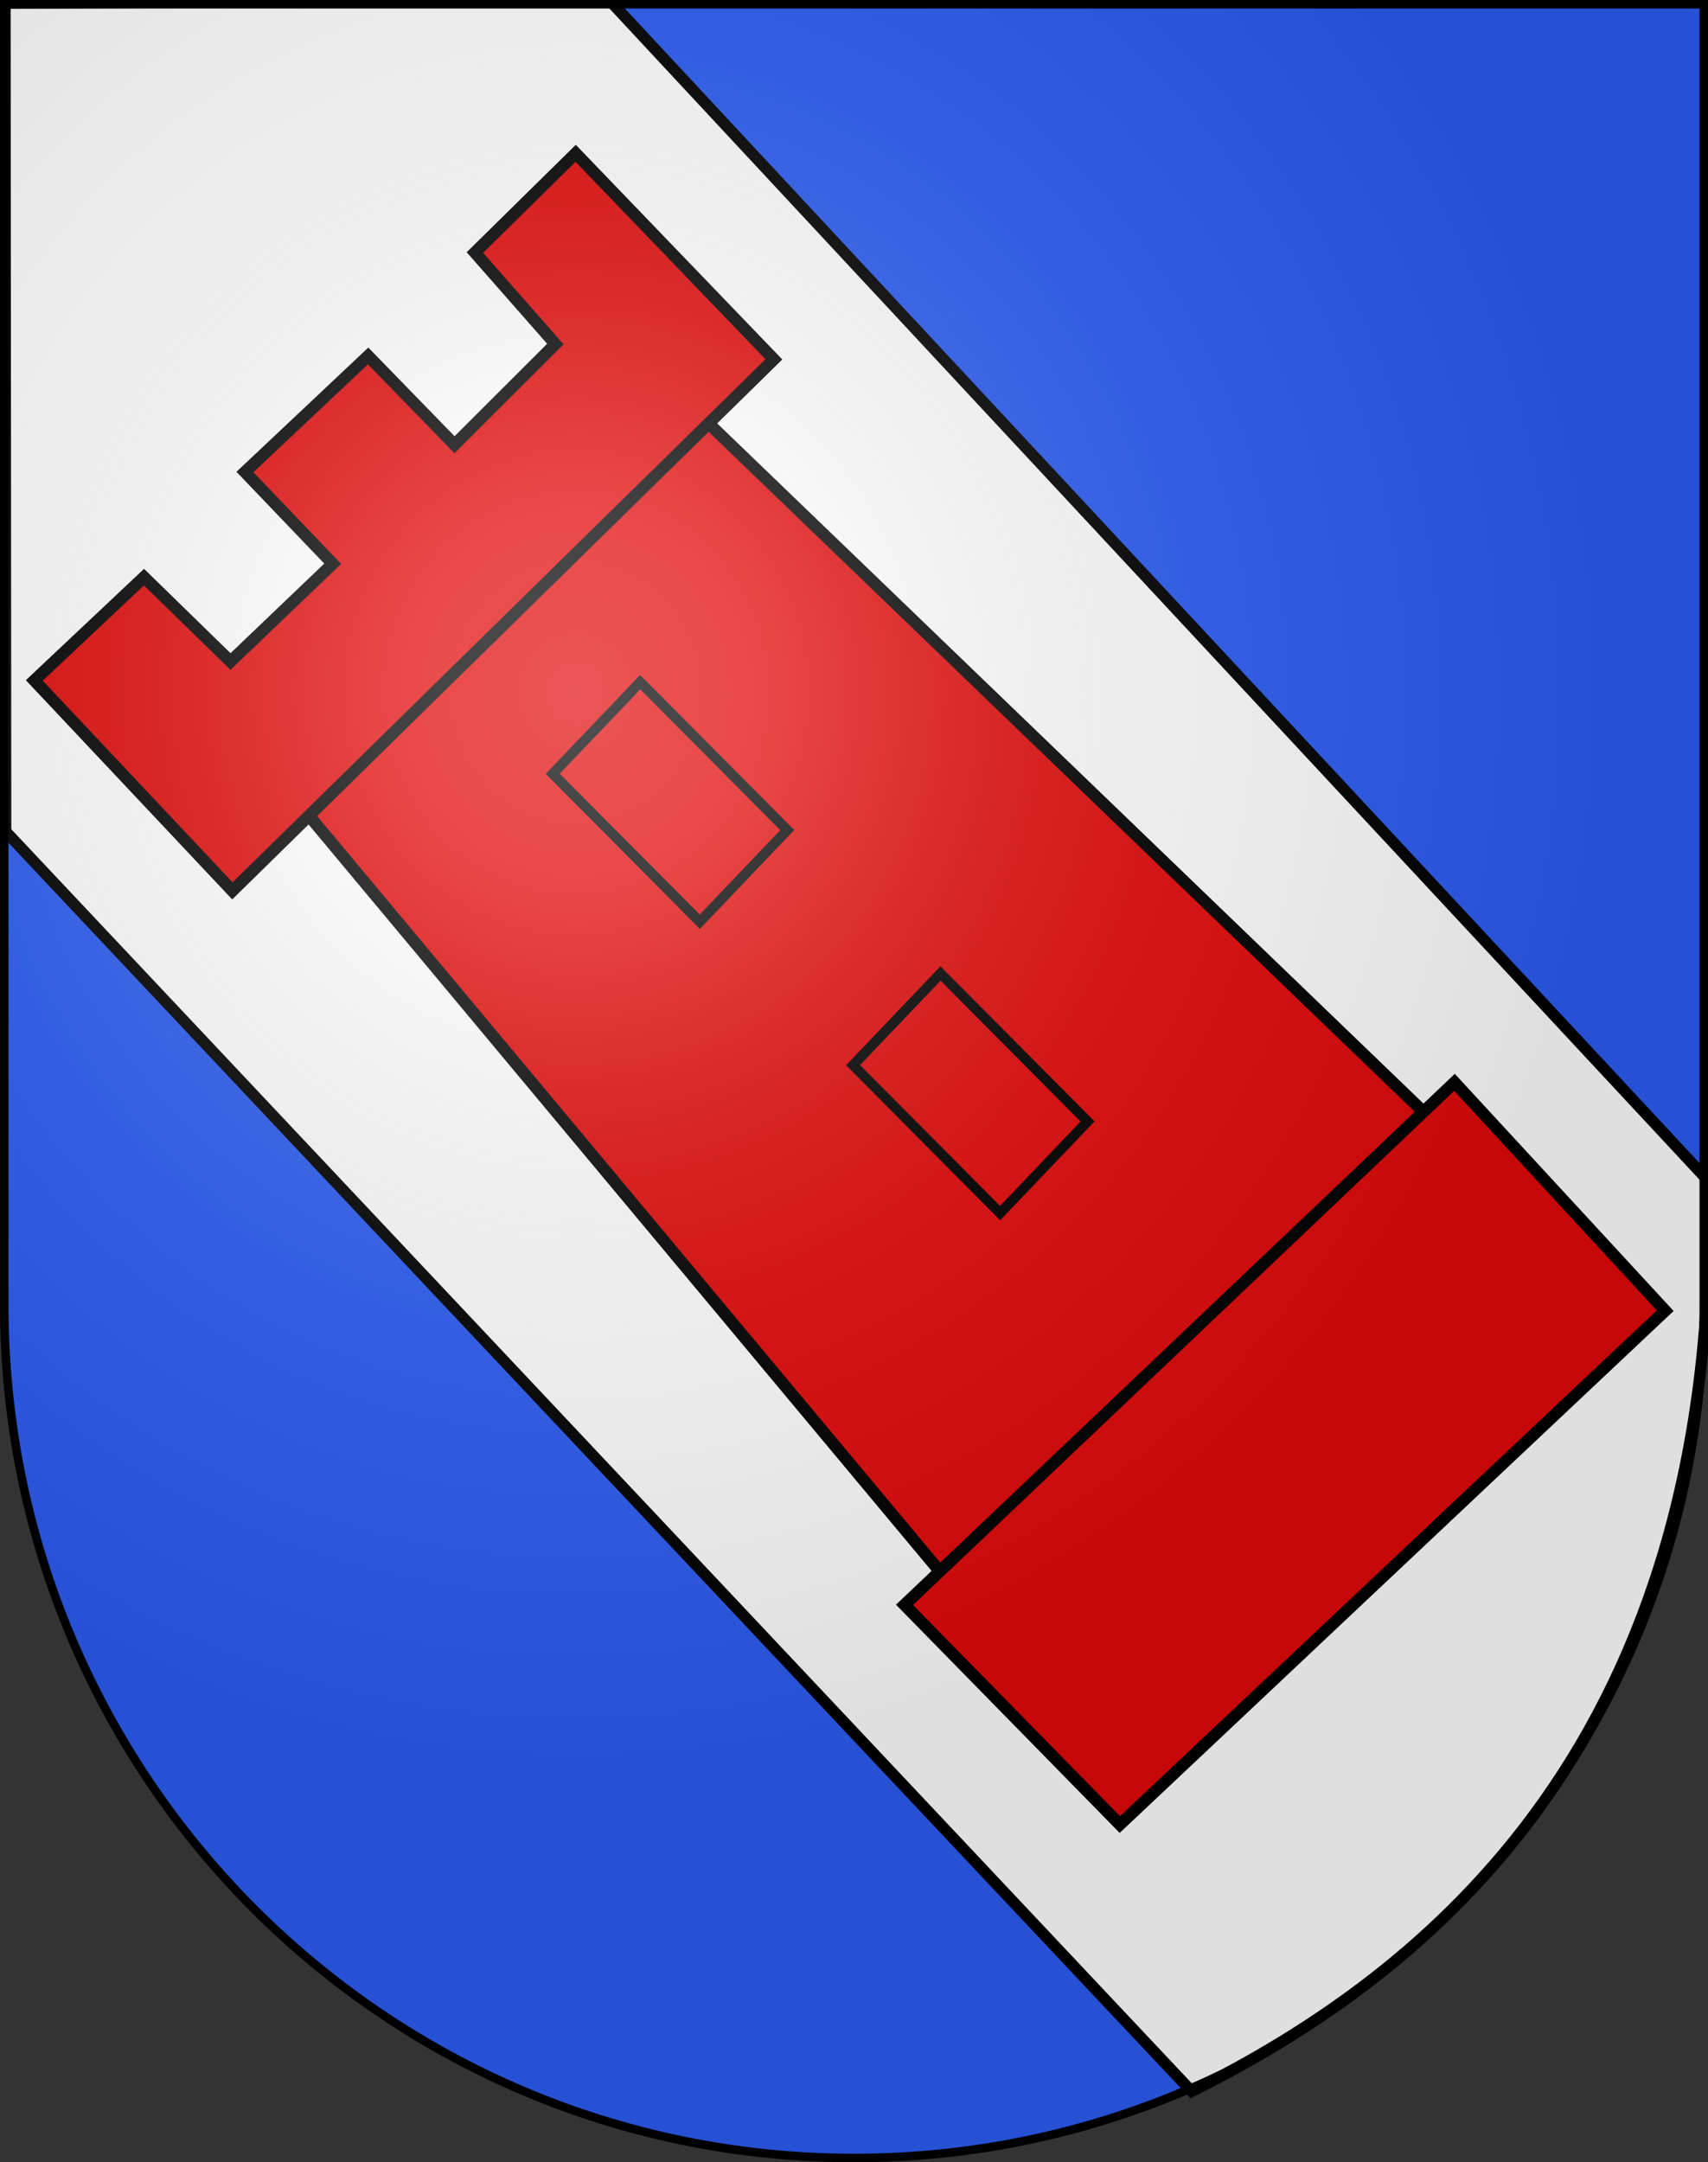 <?xml version="1.0" encoding="UTF-8" standalone="no"?>
<svg
   xmlns:dc="http://purl.org/dc/elements/1.1/"
   xmlns:cc="http://web.resource.org/cc/"
   xmlns:rdf="http://www.w3.org/1999/02/22-rdf-syntax-ns#"
   xmlns:svg="http://www.w3.org/2000/svg"
   xmlns="http://www.w3.org/2000/svg"
   xmlns:xlink="http://www.w3.org/1999/xlink"
   xmlns:sodipodi="http://sodipodi.sourceforge.net/DTD/sodipodi-0.dtd"
   xmlns:inkscape="http://www.inkscape.org/namespaces/inkscape"
   height="763"
   width="603"
   version="1.0"
   id="svg20"
   sodipodi:version="0.32"
   inkscape:version="0.44.1"
   sodipodi:docname="Brienzwiler-coat of arms.svg"
   sodipodi:docbase="F:\Mis Documentos\Mis imágenes\Encyclopédie\Escudos de Suiza">
  <rect width="100%" height="100%" fill="#333333" stroke="none"/>
  <defs
     id="defs29">
    <linearGradient
       id="linearGradient2893">
      <stop
         style="stop-color:#ffffff;stop-opacity:0.314;"
         offset="0"
         id="stop2895" />
      <stop
         id="stop2897"
         offset="0.19"
         style="stop-color:#ffffff;stop-opacity:0.251;" />
      <stop
         style="stop-color:#6b6b6b;stop-opacity:0.125;"
         offset="0.6"
         id="stop2901" />
      <stop
         style="stop-color:#000000;stop-opacity:0.125;"
         offset="1"
         id="stop2899" />
    </linearGradient>
    <linearGradient
       id="linearGradient2955">
      <stop
         style="stop-color:white;stop-opacity:0;"
         offset="0"
         id="stop2965" />
      <stop
         style="stop-color:black;stop-opacity:0.646;"
         offset="1"
         id="stop2959" />
    </linearGradient>
    <radialGradient
       inkscape:collect="always"
       xlink:href="#linearGradient2893"
       id="radialGradient3236"
       gradientUnits="userSpaceOnUse"
       gradientTransform="matrix(1.215,1.531577e-24,1.464684e-23,1.267,-839.192,-490.489)"
       cx="858.042"
       cy="579.933"
       fx="858.042"
       fy="579.933"
       r="300" />
  </defs>
  <sodipodi:namedview
     inkscape:window-height="682"
     inkscape:window-width="1024"
     inkscape:pageshadow="2"
     inkscape:pageopacity="0.0"
     guidetolerance="10.0"
     gridtolerance="10.0"
     objecttolerance="10.0"
     borderopacity="1.0"
     bordercolor="#666666"
     pagecolor="#ffffff"
     id="base"
     inkscape:zoom="0.34154592"
     inkscape:cx="510.71686"
     inkscape:cy="383.62971"
     inkscape:window-x="-4"
     inkscape:window-y="-4"
     inkscape:current-layer="layer2"
     showgrid="true" />
  <desc
     id="desc22">Coat of Arms of Canton of Freiburg (Fribourg)</desc>
  <g
     inkscape:groupmode="layer"
     id="layer1"
     inkscape:label="Fond écu"
     sodipodi:insensitive="true">
    <path
       id="path1899"
       d="M 1.5,1.5 L 1.5,460.368 C 1.5,626.678 135.815,761.5 301.5,761.5 C 467.185,761.5 601.5,626.678 601.5,460.368 L 601.5,1.5 L 1.5,1.5 z "
       style="fill:#2b5df2;fill-opacity:1" />
  </g>
  <g
     inkscape:groupmode="layer"
     id="layer2"
     inkscape:label="Meubles"
     sodipodi:insensitive="true">
    <path
       style="fill:white;fill-opacity:1;fill-rule:evenodd;stroke:black;stroke-width:3.995px;stroke-linecap:butt;stroke-linejoin:miter;stroke-opacity:1"
       d="M 1.759,1.089 L 215.349,0.29 L 603.26,416.852 C 607.69,614.067 504.217,696.371 420.7,738.002 L 1.998,293.421 L 1.759,1.089 z "
       id="path13635"
       sodipodi:nodetypes="cccccc" />
    <g
       id="g19856">
      <path
         sodipodi:nodetypes="ccccc"
         id="path15409"
         d="M 242.861,142.389 L 101.163,278.339 L 343.997,569.122 L 515.901,405.21 L 242.861,142.389 z "
         style="fill:#e20909;fill-opacity:1;fill-rule:evenodd;stroke:black;stroke-width:4.225px;stroke-linecap:butt;stroke-linejoin:miter;stroke-opacity:1" />
      <path
         sodipodi:nodetypes="ccccc"
         id="path16296"
         d="M 319.332,566.313 L 513.505,381.935 L 587.888,462.507 L 395.353,643.841 L 319.332,566.313 z "
         style="fill:#e20909;fill-opacity:1;fill-rule:evenodd;stroke:black;stroke-width:4.225px;stroke-linecap:butt;stroke-linejoin:miter;stroke-opacity:1" />
      <path
         sodipodi:nodetypes="ccccccccccccc"
         id="path16298"
         d="M 203.24,54.1 L 273.219,126.806 L 82.044,314.368 L 12.112,240.116 L 50.83,203.651 L 81.375,233.433 L 117.463,198.937 L 86.472,166.57 L 129.965,125.608 L 160.464,156.936 L 196.06,121.401 L 167.66,89.112 L 203.24,54.1 z "
         style="fill:#e20909;fill-opacity:1;fill-rule:evenodd;stroke:black;stroke-width:4.225px;stroke-linecap:butt;stroke-linejoin:miter;stroke-opacity:1" />
      <rect
         transform="matrix(0.69,-0.723,0.705,0.709,0,0)"
         y="329.853"
         x="-54.202"
         height="73.635"
         width="44.742"
         id="rect17185"
         style="fill:#e20909;fill-opacity:1;fill-rule:evenodd;stroke:black;stroke-width:3.543;stroke-miterlimit:4;stroke-dasharray:none;stroke-opacity:1" />
      <rect
         style="fill:#e20909;fill-opacity:1;fill-rule:evenodd;stroke:black;stroke-width:3.542;stroke-miterlimit:4;stroke-dasharray:none;stroke-opacity:1"
         id="rect18072"
         width="44.741"
         height="73.635"
         x="-51.511"
         y="477.608"
         transform="matrix(0.69,-0.723,0.705,0.709,0,0)" />
    </g>
  </g>
  <g
     inkscape:groupmode="layer"
     id="layer3"
     inkscape:label="Reflet final"
     style="display:inline"
     sodipodi:insensitive="true">
    <path
       style="fill:url(#radialGradient3236);fill-opacity:1"
       d="M 1.5,1.5 L 1.5,460.368 C 1.5,626.679 135.815,761.5 301.5,761.5 C 467.185,761.5 601.5,626.679 601.5,460.368 L 601.5,1.5 L 1.5,1.5 z "
       id="path2346" />
  </g>
  <g
     inkscape:groupmode="layer"
     id="layer4"
     inkscape:label="Contour final"
     style="display:inline"
     sodipodi:insensitive="true">
    <path
       style="fill:none;fill-opacity:1;stroke:#000000;stroke-width:3;stroke-miterlimit:4;stroke-dasharray:none;stroke-opacity:1"
       d="M 1.5,1.5 L 1.5,460.368 C 1.5,626.679 135.815,761.5 301.5,761.5 C 467.185,761.5 601.5,626.679 601.5,460.368 L 601.5,1.5 L 1.5,1.5 z "
       id="path3239" />
  </g>
</svg>
